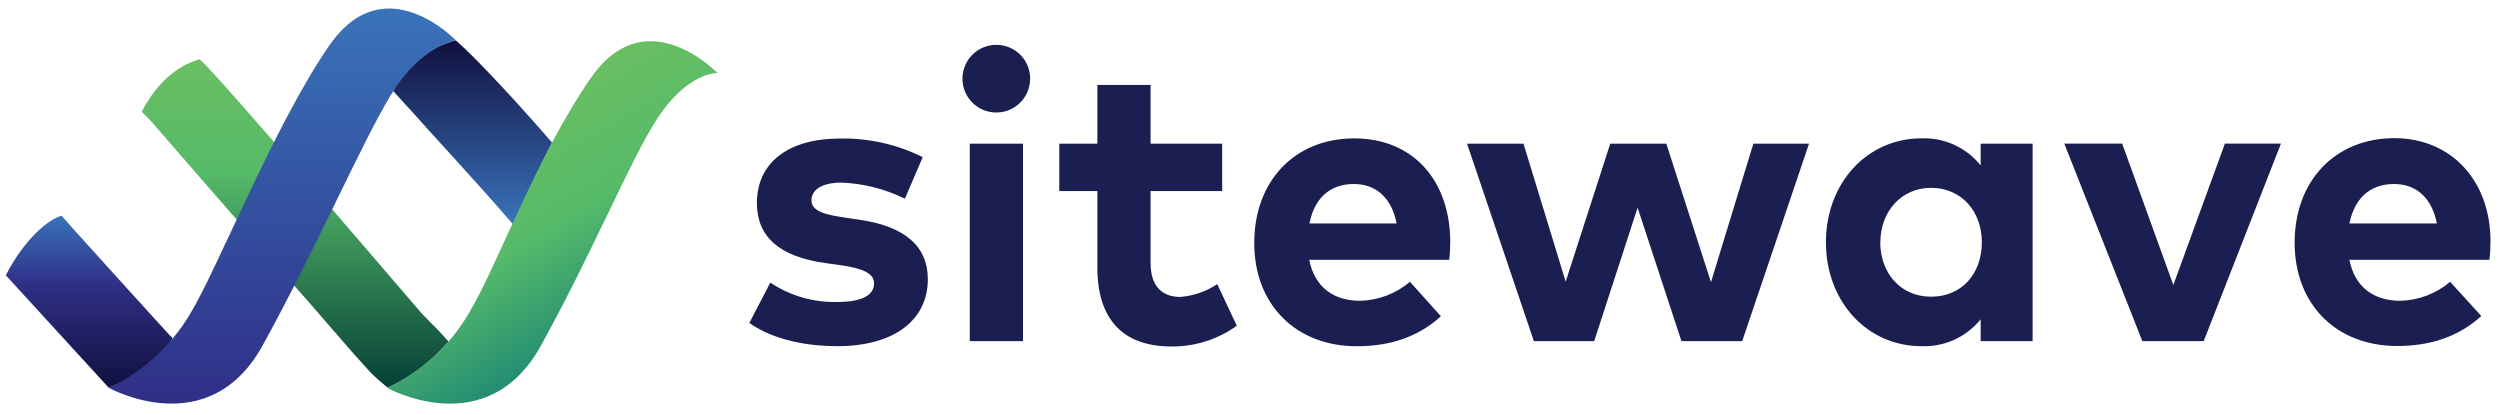 <?xml version="1.0" encoding="UTF-8"?>
<svg id="Layer_1" xmlns="http://www.w3.org/2000/svg" xmlns:xlink="http://www.w3.org/1999/xlink" version="1.1" viewBox="0 0 512 85.02">
  <!-- Generator: Adobe Illustrator 29.3.1, SVG Export Plug-In . SVG Version: 2.1.0 Build 151)  -->
  <defs>
    <style>
      .st0 {
        fill: none;
      }

      .st1 {
        fill: url(#linear-gradient2);
      }

      .st2 {
        fill: url(#linear-gradient1);
      }

      .st3 {
        fill: url(#linear-gradient3);
      }

      .st4 {
        fill: url(#linear-gradient4);
      }

      .st5 {
        fill: url(#linear-gradient);
      }

      .st6 {
        clip-path: url(#clippath-1);
      }

      .st7 {
        clip-path: url(#clippath-3);
      }

      .st8 {
        clip-path: url(#clippath-4);
      }

      .st9 {
        clip-path: url(#clippath-2);
      }

      .st10 {
        fill: #1b1e50;
      }

      .st11 {
        clip-path: url(#clippath);
      }
    </style>
    <clipPath id="clippath">
      <path class="st0" d="M80.53,18.65c.56.58,3.35,3.73,3.93,4.3,3.3,3.78,12.48,13.6,20.58,22.95,2.51-5.36,5.16-10.99,8.02-16.69-5.7-6.62-15.02-16.85-19.72-20.96-5.59,1.42-10.28,5.22-12.82,10.4"/>
    </clipPath>
    <linearGradient id="linear-gradient" x1="-23.97" y1="509.56" x2="-21.03" y2="509.56" gradientTransform="translate(6609.39 -260.44) rotate(-90) scale(12.78 -12.78)" gradientUnits="userSpaceOnUse">
      <stop offset="0" stop-color="#3973ba"/>
      <stop offset="1" stop-color="#11103f"/>
    </linearGradient>
    <clipPath id="clippath-1">
      <path class="st0" d="M29.02,22.88l1.71,1.71c2.21,2.59,18.85,21.65,29.53,33.91l.76.86,2.58,2.91,4.08,4.72c2.98,3.47,5.92,6.81,8.25,9.32,1.1,1.09,2.26,2.12,3.47,3.09,4.78-2.22,9.04-5.45,12.47-9.47-.45-.4-2.84-3.18-3.3-3.47-.59-.58-1.35-1.38-2.24-2.31-4.96-5.71-41.44-48.54-45.43-52.01-2.52.68-7.87,2.96-11.87,10.73"/>
    </clipPath>
    <linearGradient id="linear-gradient1" x1="13.79" y1="511.28" x2="16.73" y2="511.28" gradientTransform="translate(11760.29 -303.43) rotate(90) scale(22.88)" gradientUnits="userSpaceOnUse">
      <stop offset="0" stop-color="#69be62"/>
      <stop offset=".02" stop-color="#69be62"/>
      <stop offset=".34" stop-color="#56bb69"/>
      <stop offset="1" stop-color="#064037"/>
    </linearGradient>
    <clipPath id="clippath-2">
      <path class="st0" d="M121.01,15.95c-11.29,16.3-19.45,39.19-25.06,48.31-3.89,6.62-9.69,11.9-16.64,15.18,0,0,20.42,11.41,31.48-8.67,11.06-20.07,18.06-37.5,23.66-46.23,6.27-9.8,12.46-9.6,12.46-9.6,0,0-6.22-6.5-13.67-6.5-3.98,0-8.3,1.85-12.23,7.52"/>
    </clipPath>
    <linearGradient id="linear-gradient2" x1="17.62" y1="519.27" x2="20.56" y2="519.27" gradientTransform="translate(8623.07 -266.42) rotate(90) scale(16.39)" gradientUnits="userSpaceOnUse">
      <stop offset="0" stop-color="#69be62"/>
      <stop offset=".02" stop-color="#69be62"/>
      <stop offset=".5" stop-color="#56bb69"/>
      <stop offset="1" stop-color="#248d73"/>
    </linearGradient>
    <clipPath id="clippath-3">
      <path class="st0" d="M1.19,56.38c.12.11,20.87,22.81,21.1,23.05,2.96-1.38,9.8-3.88,13.06-10.16-.45-.34-22.3-24.52-22.75-25.09-2.51.68-7.42,4.45-11.41,12.2"/>
    </clipPath>
    <linearGradient id="linear-gradient3" x1="27.23" y1="508.38" x2="30.17" y2="508.38" gradientTransform="translate(-6089.36 -282.93) rotate(90) scale(12.01 -12.01)" gradientUnits="userSpaceOnUse">
      <stop offset="0" stop-color="#3973ba"/>
      <stop offset=".4" stop-color="#2f2f86"/>
      <stop offset="1" stop-color="#11103f"/>
    </linearGradient>
    <clipPath id="clippath-4">
      <path class="st0" d="M67.46,9.28c-11.29,16.3-22.93,45.86-28.51,54.97-3.9,6.62-9.7,11.9-16.65,15.18,0,0,20.41,11.41,31.48-8.67,11.07-20.07,20.53-41.98,26.35-51.44,6.04-9.93,13.22-11.07,13.22-11.07,0,0-6.21-6.49-13.65-6.5-3.98,0-8.3,1.85-12.23,7.53"/>
    </clipPath>
    <linearGradient id="linear-gradient4" x1="11.36" y1="510.84" x2="14.3" y2="510.84" gradientTransform="translate(-14005.36 -311.08) rotate(90) scale(27.53 -27.53)" gradientUnits="userSpaceOnUse">
      <stop offset="0" stop-color="#3973ba"/>
      <stop offset="1" stop-color="#2f2f86"/>
    </linearGradient>
  </defs>
  <path class="st10" d="M185.31,40.69c-4.03-1.98-8.42-3.1-12.9-3.29-4.13,0-6.22,1.45-6.22,3.66s2.92,2.92,6.6,3.46l3.58.54c8.77,1.34,13.65,5.26,13.65,12.11,0,8.35-6.84,13.73-18.57,13.73-5.51,0-12.71-1.04-17.99-4.76l4.3-8.26c4.07,2.72,8.88,4.1,13.77,3.96,5.05,0,7.48-1.42,7.48-3.8,0-1.95-2.05-3.04-6.73-3.71l-3.29-.46c-9.35-1.3-13.98-5.39-13.98-12.27,0-8.3,6.42-13.23,17.07-13.23,5.85-.11,11.65,1.2,16.89,3.82l-3.65,8.5ZM210.97,16.19c-.04,3.83-3.19,6.9-7.01,6.85-3.83-.04-6.9-3.18-6.85-7.01.05-3.8,3.14-6.85,6.94-6.85,3.83,0,6.93,3.1,6.93,6.93v.08M209.51,69.86h-10.9V29.42h10.9v40.45ZM250.3,39.13h-14.66v14.75c0,5.05,2.67,6.93,6.06,6.93,2.72-.21,5.33-1.11,7.59-2.62l4.01,8.52c-3.9,2.81-8.6,4.3-13.41,4.25-10.01,0-15.15-5.67-15.15-16.18v-15.65h-7.8v-9.71h7.8v-12.03h10.9v12.03h14.66v9.71ZM297.01,49.53c0,1.23-.06,2.46-.21,3.68h-28.67c1.15,5.84,5.26,8.39,10.4,8.39,3.75-.09,7.36-1.45,10.23-3.89l6.34,7.06c-4.62,4.22-10.4,6.14-17.23,6.14-12.4,0-21-8.43-21-21.16s8.35-21.41,20.46-21.41,19.64,8.63,19.68,21.19M268.12,45.77h17.91c-1.01-5.18-4.14-8.09-8.8-8.09-5.1.04-8.1,3.13-9.06,8.14l-.05-.05ZM350.4,57.8l8.69-28.38h11.4l-13.69,40.45h-12.44l-8.98-27.34-8.89,27.34h-12.35l-13.69-40.45h11.56l8.64,28.26,9.13-28.26h11.48l9.15,28.38ZM416.28,69.86h-10.64v-4.47c-2.94,3.65-7.43,5.69-12.11,5.51-11.14,0-19.58-9.14-19.58-21.28s8.44-21.29,19.58-21.29c4.69-.17,9.18,1.88,12.11,5.55v-4.46h10.64v40.45ZM385.08,49.62c0,6.17,4.04,11.14,10.4,11.14s10.4-4.76,10.4-11.14-4.22-11.15-10.4-11.15-10.38,4.97-10.38,11.15h-.02ZM451.31,69.86h-12.56l-15.98-40.45h11.85l10.48,28.96,10.56-28.96h11.48l-15.82,40.45ZM510.05,49.53c0,1.23-.06,2.46-.21,3.68h-28.68c1.15,5.84,5.27,8.39,10.4,8.39,3.76-.09,7.36-1.45,10.23-3.89l6.38,7.01c-4.62,4.22-10.4,6.14-17.23,6.14-12.4,0-21-8.44-21-21.16s8.35-21.41,20.46-21.41c11.64.05,19.66,8.68,19.66,21.24M481.16,45.77h17.91c-1.01-5.18-4.14-8.09-8.82-8.09-5.08.04-8.09,3.13-9.1,8.14v-.05Z"/>
  <g>
    <g class="st11">
      <rect class="st5" x="80.53" y="8.25" width="32.53" height="37.65"/>
    </g>
    <g class="st6">
      <rect class="st2" x="29.02" y="12.15" width="62.84" height="67.25"/>
    </g>
    <g class="st9">
      <rect class="st1" x="63.24" y="-2.95" width="99.74" height="105.16" transform="translate(-9.66 63.19) rotate(-30)"/>
    </g>
    <g class="st7">
      <rect class="st3" x="1.19" y="44.18" width="34.16" height="35.25"/>
    </g>
    <g class="st8">
      <rect class="st4" x="22.29" y="1.75" width="71.05" height="89.08"/>
    </g>
  </g>
</svg>